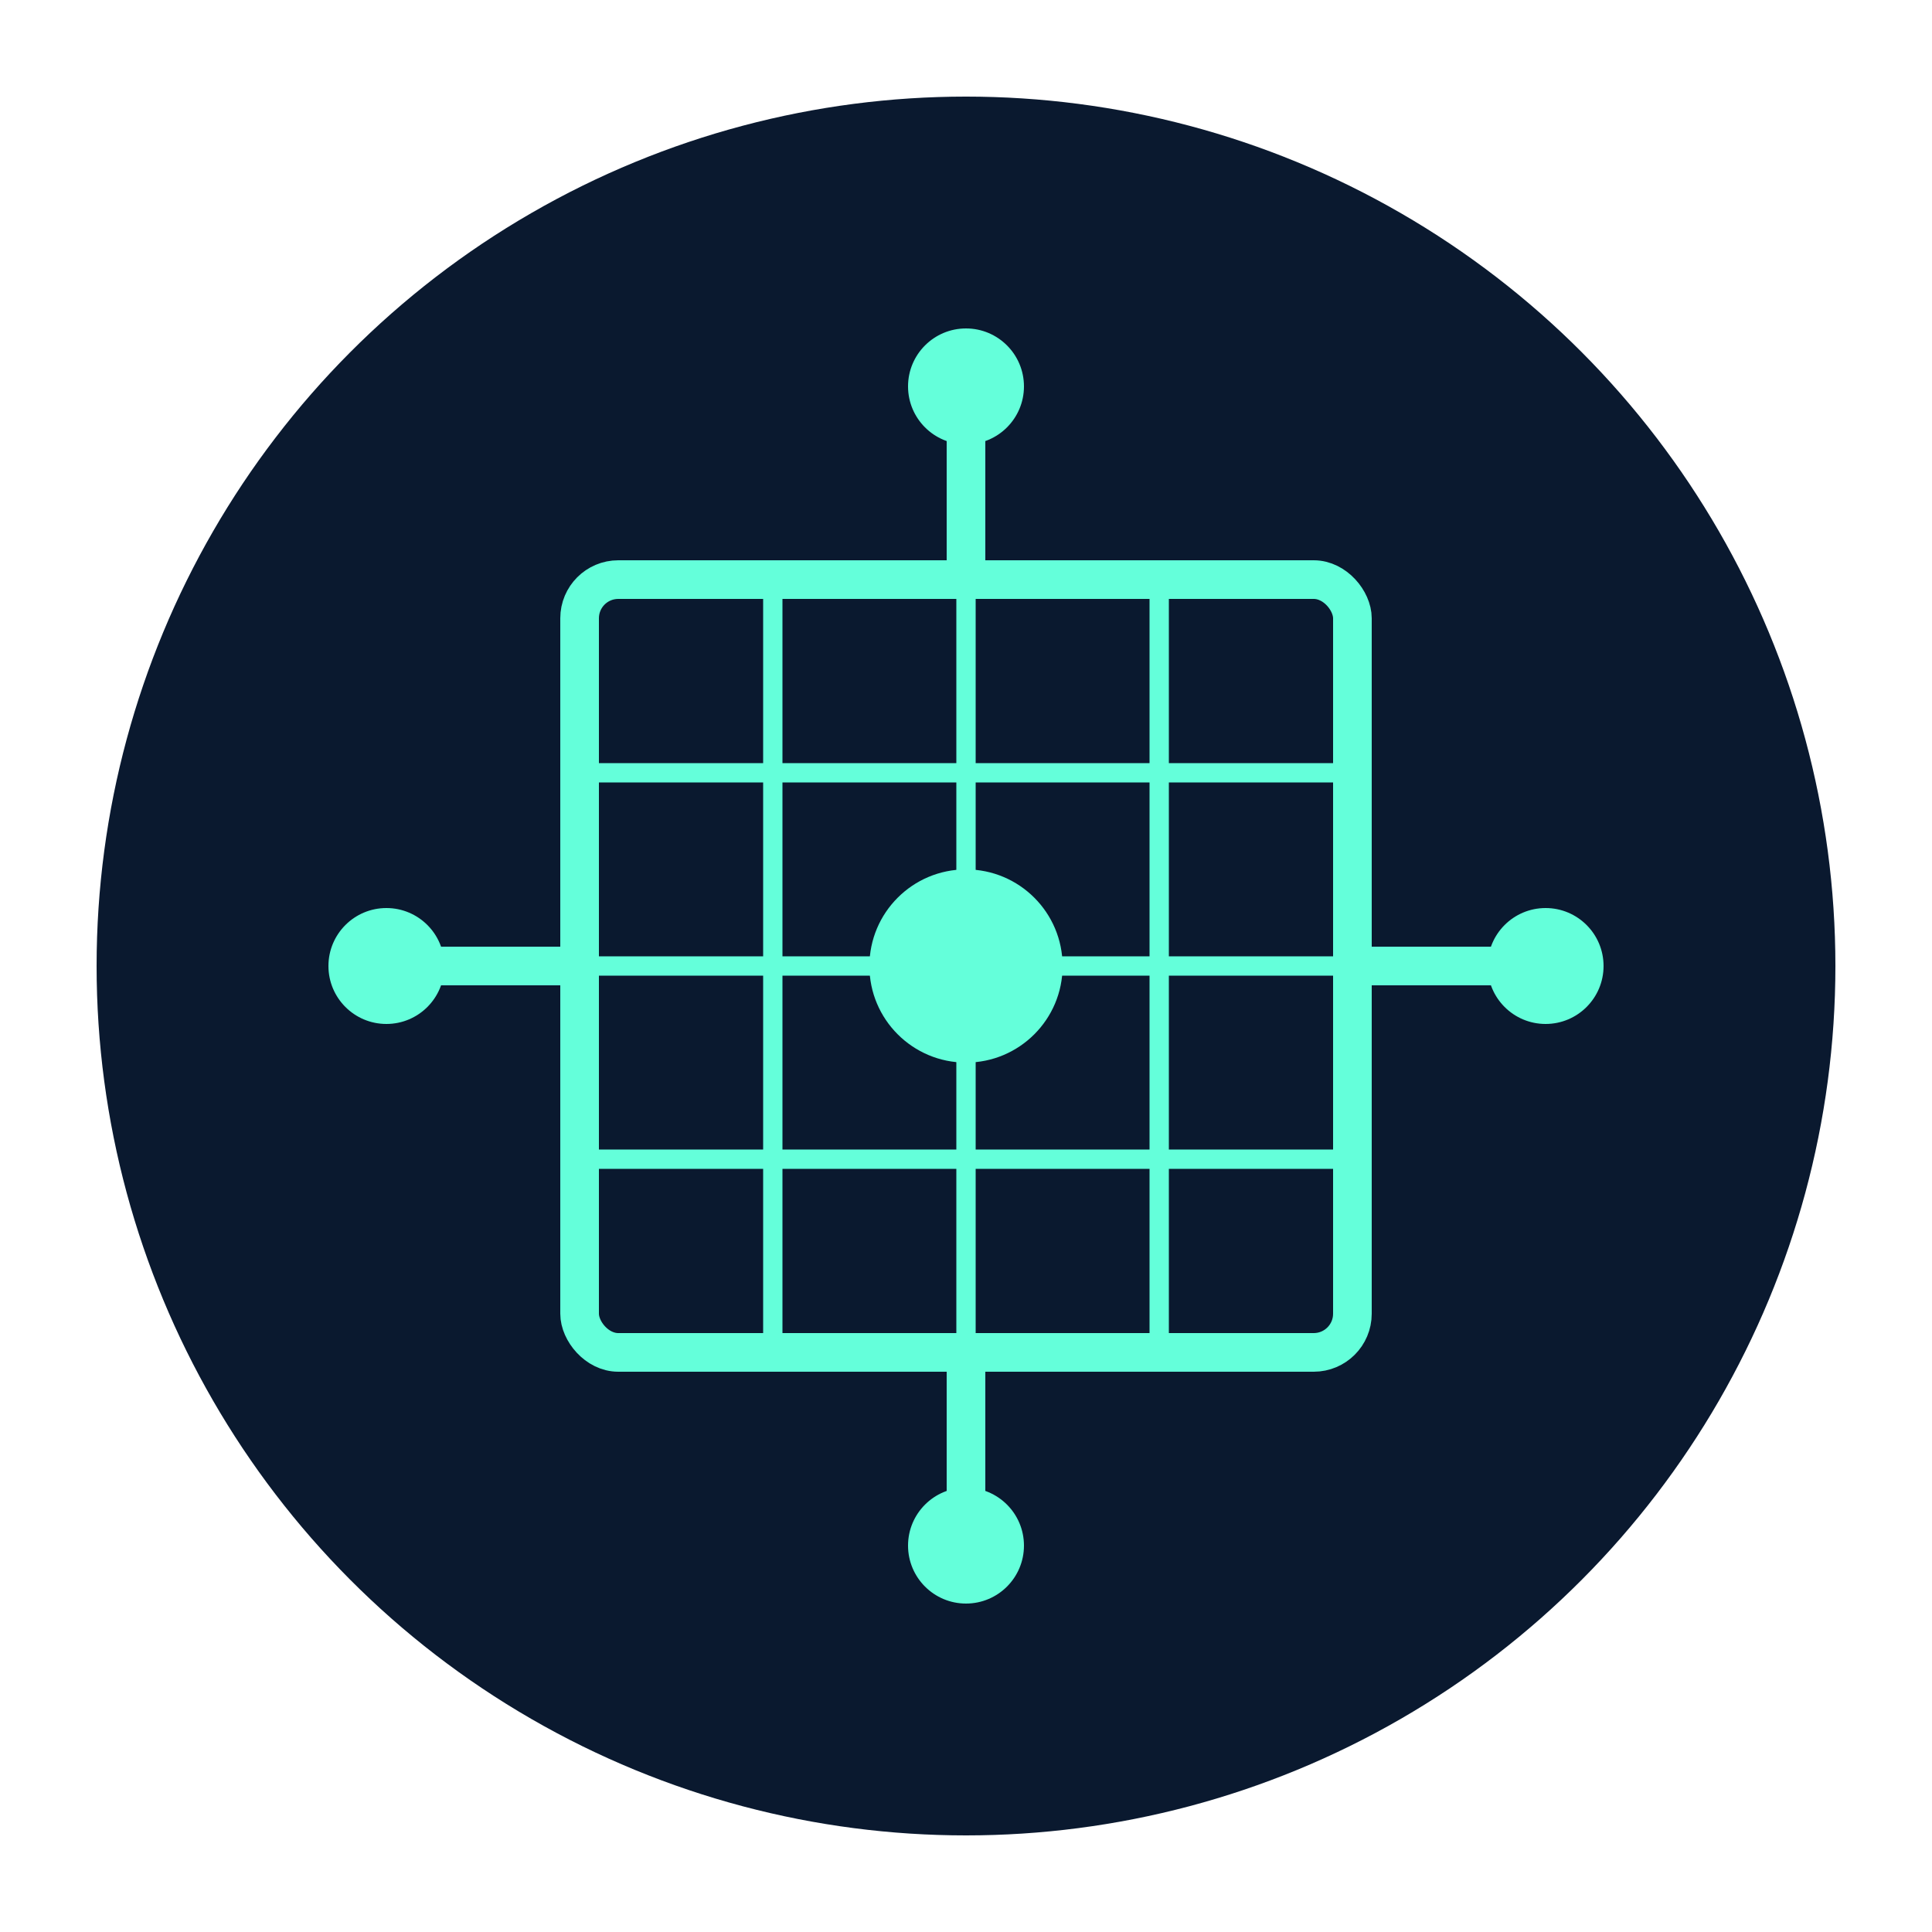 <svg xmlns="http://www.w3.org/2000/svg" width="100" height="100" viewBox="0 0 100 100">
  <!-- 背景 -->
  <circle cx="50" cy="50" r="45" fill="#0a192f"/>
  
  <!-- 芯片/处理器图案 -->
  <rect x="30" y="30" width="40" height="40" fill="none" stroke="#64ffda" stroke-width="2" rx="2" ry="2"/>
  
  <!-- 内部线路 -->
  <line x1="40" y1="30" x2="40" y2="70" stroke="#64ffda" stroke-width="1"/>
  <line x1="50" y1="30" x2="50" y2="70" stroke="#64ffda" stroke-width="1"/>
  <line x1="60" y1="30" x2="60" y2="70" stroke="#64ffda" stroke-width="1"/>
  <line x1="30" y1="40" x2="70" y2="40" stroke="#64ffda" stroke-width="1"/>
  <line x1="30" y1="50" x2="70" y2="50" stroke="#64ffda" stroke-width="1"/>
  <line x1="30" y1="60" x2="70" y2="60" stroke="#64ffda" stroke-width="1"/>
  
  <!-- 中心点 -->
  <circle cx="50" cy="50" r="5" fill="#64ffda"/>
  
  <!-- 连接线 -->
  <line x1="20" y1="50" x2="30" y2="50" stroke="#64ffda" stroke-width="2"/>
  <line x1="70" y1="50" x2="80" y2="50" stroke="#64ffda" stroke-width="2"/>
  <line x1="50" y1="20" x2="50" y2="30" stroke="#64ffda" stroke-width="2"/>
  <line x1="50" y1="70" x2="50" y2="80" stroke="#64ffda" stroke-width="2"/>
  
  <!-- 装饰元素 -->
  <circle cx="20" cy="50" r="3" fill="#64ffda"/>
  <circle cx="80" cy="50" r="3" fill="#64ffda"/>
  <circle cx="50" cy="20" r="3" fill="#64ffda"/>
  <circle cx="50" cy="80" r="3" fill="#64ffda"/>
</svg>